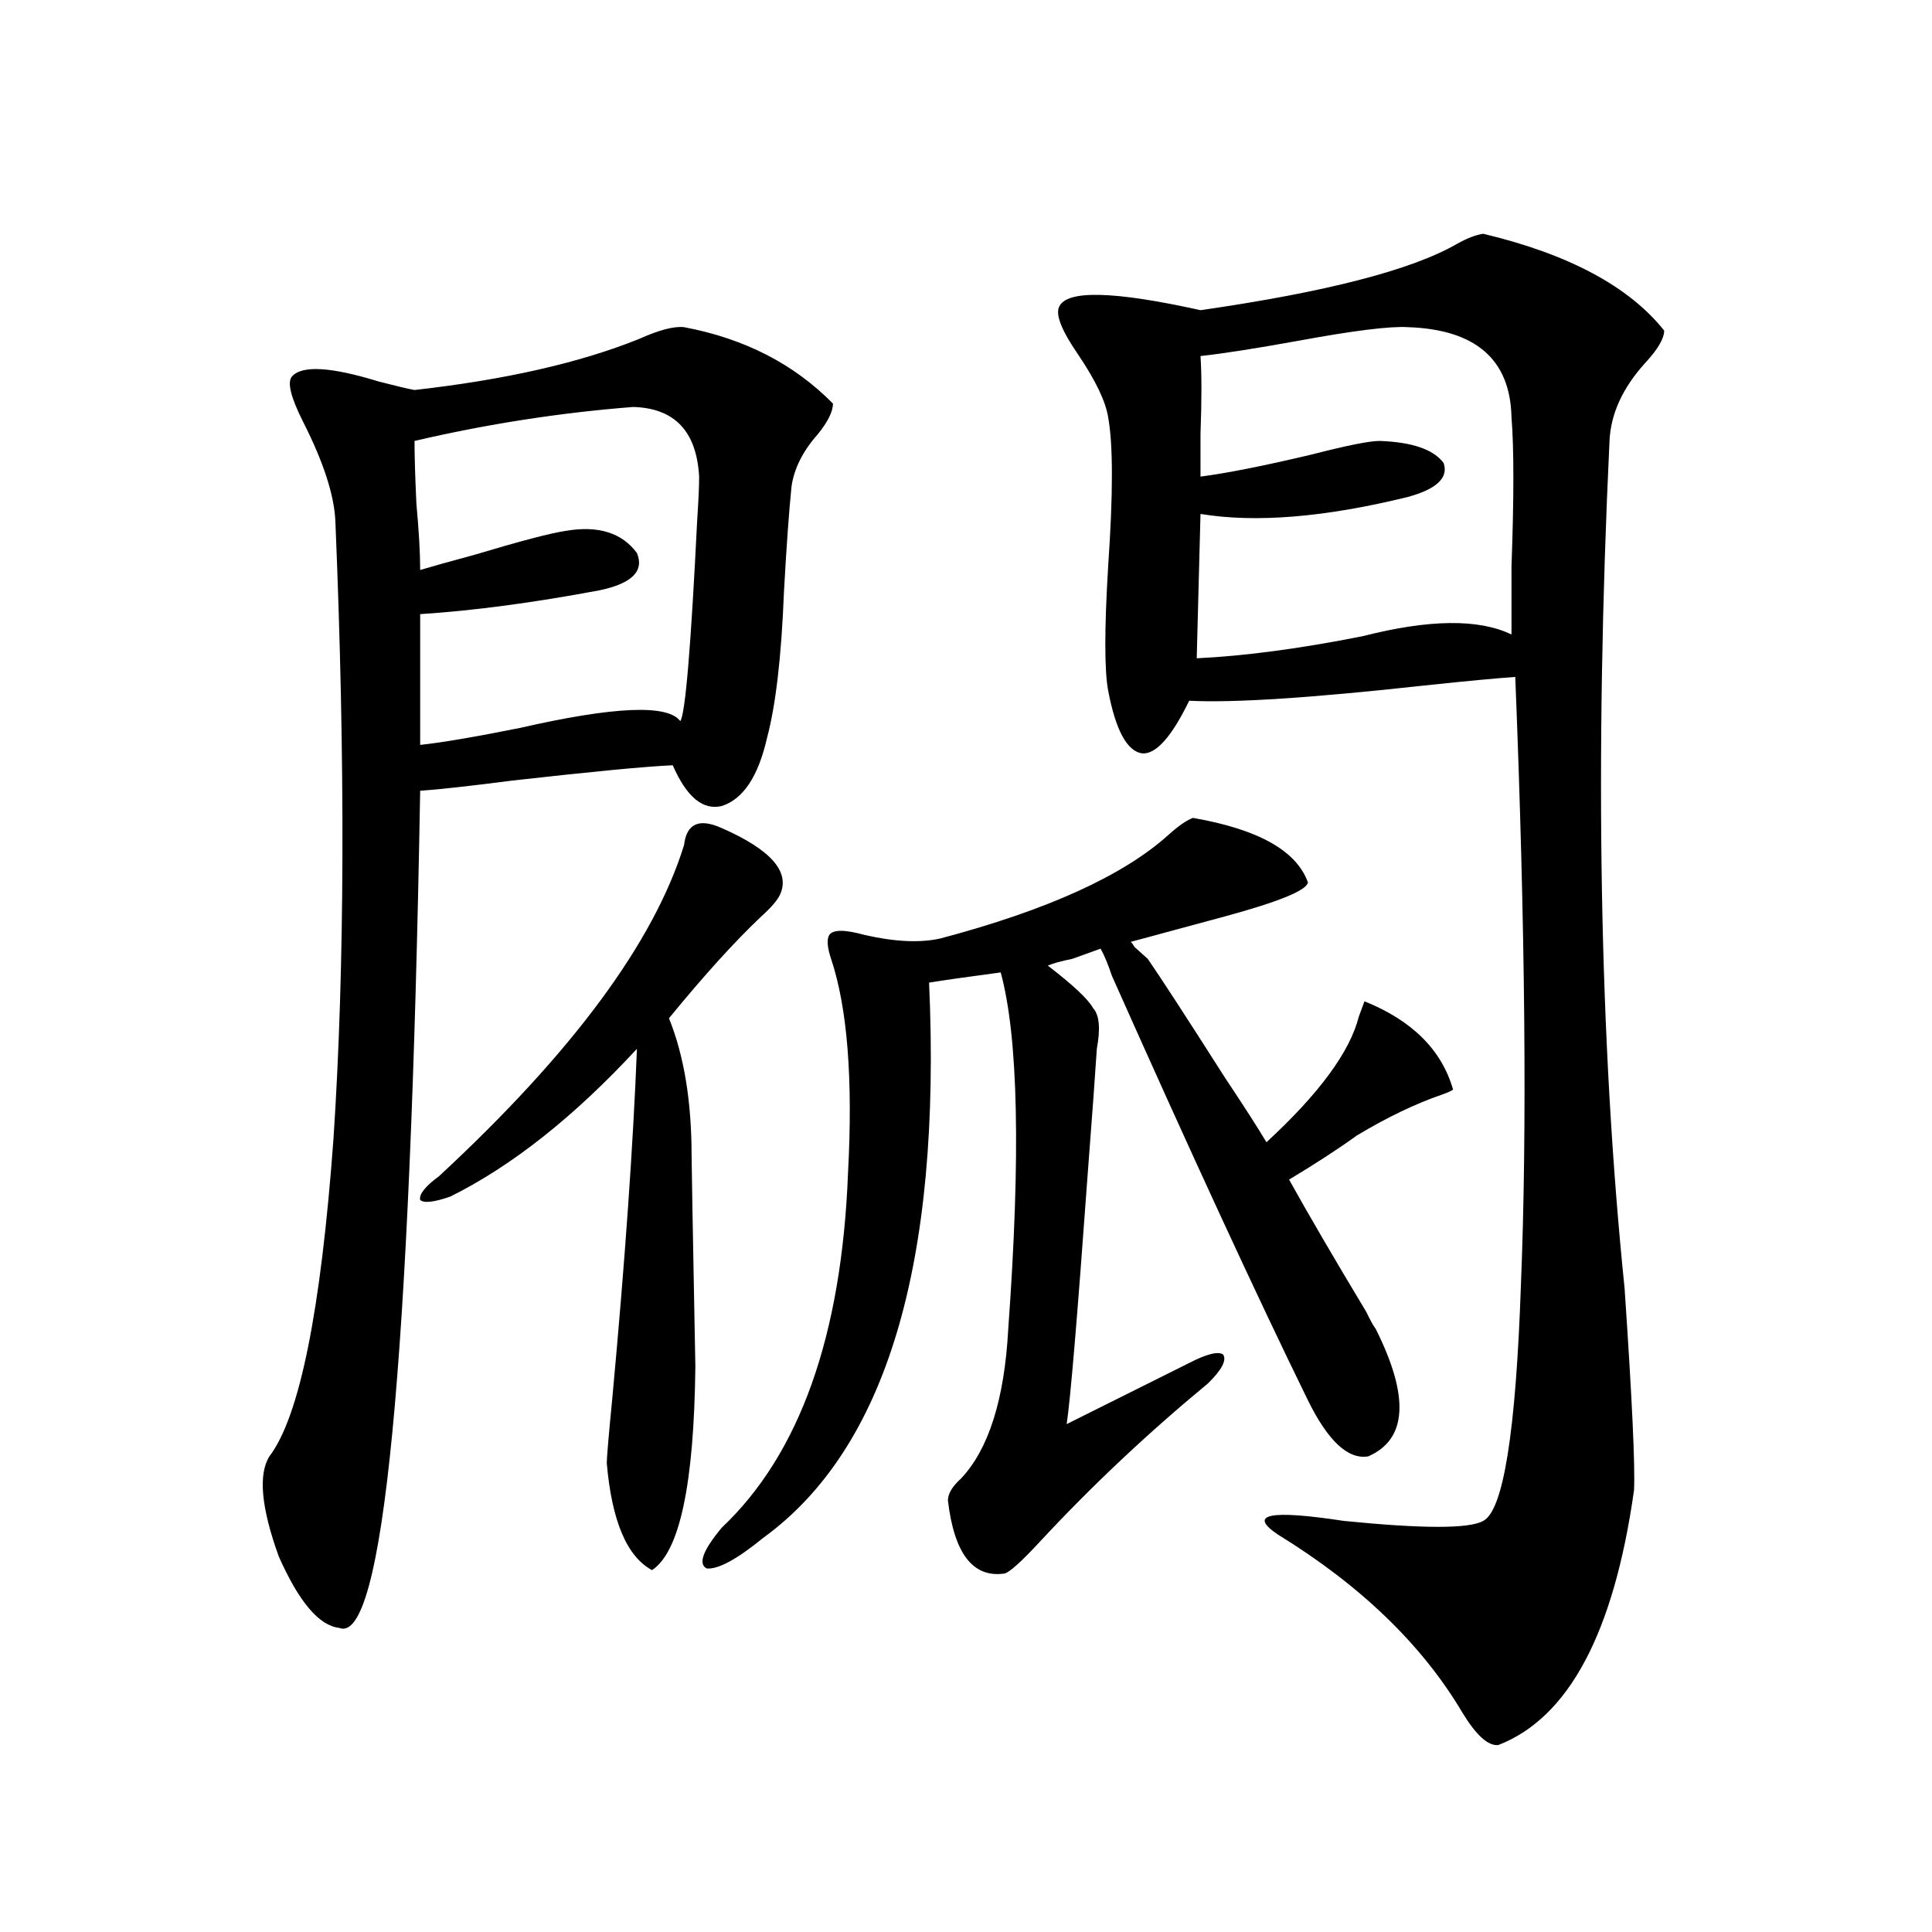 <?xml version="1.0" encoding="utf-8"?>
<!-- Generator: Adobe Illustrator 16.0.0, SVG Export Plug-In . SVG Version: 6.00 Build 0)  -->
<!DOCTYPE svg PUBLIC "-//W3C//DTD SVG 1.1//EN" "http://www.w3.org/Graphics/SVG/1.1/DTD/svg11.dtd">
<svg version="1.1" id="图层_1" xmlns="http://www.w3.org/2000/svg" xmlns:xlink="http://www.w3.org/1999/xlink" x="0px" y="0px"
	 width="1000px" height="1000px" viewBox="0 0 1000 1000" enable-background="new 0 0 1000 1000" xml:space="preserve">
<path d="M354.064,169.34c31.219,5.864,56.904,19.048,77.071,39.551c0,4.106-2.606,9.38-7.805,15.82
	c-7.805,8.789-12.362,17.881-13.658,27.246c-1.311,12.896-2.606,31.064-3.902,54.492c-1.311,33.398-4.237,58.599-8.78,75.586
	c-4.558,19.927-12.362,31.641-23.414,35.156c-9.756,2.349-18.216-4.683-25.365-21.094c-13.658,0.591-41.31,3.228-82.925,7.91
	c-22.773,2.939-38.703,4.697-47.804,5.273c-5.213,298.252-19.191,442.667-41.95,433.301c-10.411-1.181-20.822-13.485-31.219-36.914
	c-9.115-25.186-10.731-42.476-4.878-51.855c15.609-20.503,26.661-75.283,33.17-164.355c5.854-88.467,6.174-195.117,0.976-319.922
	c-0.655-13.472-6.188-30.459-16.585-50.977c-6.509-12.881-8.46-20.791-5.854-23.73c5.198-5.85,20.152-4.971,44.877,2.637
	c9.101,2.349,15.274,3.818,18.536,4.395c46.828-5.273,85.517-14.063,116.095-26.367C341.047,170.81,348.852,168.764,354.064,169.34z
	 M327.724,210.648c-37.728,2.939-75.455,8.789-113.168,17.578c0,7.622,0.32,18.457,0.976,32.52
	c1.296,14.063,1.951,25.488,1.951,34.277c5.854-1.758,15.274-4.395,28.292-7.91c23.414-7.031,39.023-11.123,46.828-12.305
	c16.905-2.925,29.268,0.879,37.072,11.426c3.902,9.38-2.606,15.82-19.512,19.336c-34.48,6.455-65.364,10.547-92.681,12.305v67.676
	c11.052-1.167,28.292-4.092,51.706-8.789c48.779-11.123,76.416-12.305,82.925-3.516c2.592-3.516,5.519-38.369,8.78-104.59
	c0.641-9.365,0.976-16.699,0.976-21.973C360.559,223.256,349.187,211.239,327.724,210.648z M373.576,428.617
	c25.365,11.138,35.441,22.563,30.243,34.277c-1.311,2.939-4.558,6.743-9.756,11.426c-13.658,12.896-29.603,30.474-47.804,52.734
	c7.805,19.336,11.707,43.066,11.707,71.191c0,3.516,0.641,39.854,1.951,108.984c-0.655,60.947-8.14,96.104-22.438,105.469
	c-13.018-7.031-20.822-25.488-23.414-55.371c0-2.925,0.976-14.351,2.927-34.277c6.494-70.313,10.731-130.366,12.683-180.176
	c-32.529,35.156-64.724,60.645-96.583,76.465c-8.46,2.939-13.658,3.516-15.609,1.758c-0.655-2.925,2.592-7.031,9.756-12.305
	c68.932-63.857,111.217-120.986,126.826-171.387C355.36,426.283,361.869,423.344,373.576,428.617z M594.059,496.293
	c6.494,9.38,19.832,29.883,39.999,61.523c9.756,14.653,16.905,25.791,21.463,33.398c27.316-25.186,43.246-46.87,47.804-65.039
	c1.296-3.516,2.271-6.152,2.927-7.91c24.71,9.971,39.999,25.2,45.853,45.703c-0.655,0.591-2.606,1.47-5.854,2.637
	c-13.658,4.697-28.292,11.729-43.901,21.094c-9.756,7.031-21.463,14.653-35.121,22.852c9.756,17.578,23.079,40.43,39.999,68.555
	c1.951,4.106,3.567,7.031,4.878,8.789c17.561,35.156,16.25,57.129-3.902,65.918c-10.411,1.758-20.822-7.91-31.219-29.004
	c-26.676-54.492-60.486-127.729-101.461-219.727c-1.951-5.85-3.902-10.547-5.854-14.063c-3.262,1.182-8.14,2.939-14.634,5.273
	c-5.854,1.182-10.091,2.349-12.683,3.516c13.003,9.971,20.808,17.29,23.414,21.973c3.247,3.516,3.902,10.547,1.951,21.094
	c-0.655,10.547-2.286,32.822-4.878,66.797c-5.213,72.07-8.78,114.561-10.731,127.441l63.413-31.641
	c9.101-4.683,14.954-6.152,17.561-4.395c1.951,2.939-0.655,7.91-7.805,14.941c-31.219,25.791-60.166,53.037-86.827,81.738
	c-9.756,10.547-15.944,16.123-18.536,16.699c-16.265,2.349-26.021-10.244-29.268-37.793c0-3.516,2.271-7.319,6.829-11.426
	c14.299-15.229,22.438-41.006,24.39-77.344c6.494-89.648,5.198-151.172-3.902-184.57c-17.561,2.349-29.923,4.106-37.072,5.273
	C487.385,653.92,458.772,749.721,395.039,796c-13.658,11.138-23.414,16.411-29.268,15.82c-4.558-2.334-1.951-9.365,7.805-21.094
	c40.319-38.081,62.103-99.316,65.364-183.691c2.592-48.628-0.335-85.542-8.78-110.742c-1.951-5.85-2.286-9.956-0.976-12.305
	c1.951-2.925,8.125-2.925,18.536,0c15.609,3.516,28.612,4.106,39.023,1.758c55.273-14.639,94.632-32.52,118.046-53.613
	c5.198-4.683,9.421-7.607,12.683-8.789c33.811,5.864,53.657,17.002,59.511,33.398c-0.655,4.106-14.969,9.971-42.926,17.578
	c-19.512,5.273-35.776,9.668-48.779,13.184c0.641,0.591,1.296,1.47,1.951,2.637C589.821,492.489,592.107,494.535,594.059,496.293z
	 M767.713,121c44.222,10.547,75.44,27.246,93.656,50.098c0,4.106-3.262,9.668-9.756,16.699
	c-11.707,12.896-17.896,26.367-18.536,40.43c-7.805,165.234-5.213,311.436,7.805,438.574c3.902,57.432,5.519,92.285,4.878,104.59
	c-10.411,73.828-33.825,117.773-70.242,131.836c-5.213,0.577-11.387-4.984-18.536-16.699
	c-20.822-35.156-52.682-65.918-95.607-92.285c-15.609-10.547-4.237-12.881,34.146-7.031c40.975,4.106,65.029,4.106,72.193,0
	c10.396-5.273,16.905-45.991,19.512-122.168c3.247-79.678,2.271-184.57-2.927-314.648c-9.115,0.591-24.725,2.061-46.828,4.395
	c-58.535,6.455-99.189,9.092-121.948,7.91c-9.115,18.76-17.24,27.837-24.39,27.246c-7.805-1.167-13.658-12.002-17.561-32.52
	c-1.951-10.547-1.951-31.929,0-64.16c2.592-37.49,2.592-63.281,0-77.344c-1.311-8.198-6.509-19.033-15.609-32.52
	c-8.46-12.305-11.707-20.503-9.756-24.609c3.902-8.789,28.292-8.198,73.169,1.758c65.029-9.365,109.266-20.791,132.68-34.277
	C759.253,123.349,763.811,121.591,767.713,121z M728.689,169.34c-9.115-0.576-27.972,1.758-56.584,7.031
	c-22.773,4.106-39.679,6.743-50.73,7.91c0.641,9.38,0.641,22.852,0,40.43c0,9.971,0,17.29,0,21.973
	c13.658-1.758,32.835-5.562,57.56-11.426c18.201-4.683,29.908-7.031,35.121-7.031c16.905,0.591,27.957,4.395,33.17,11.426
	c2.592,7.622-3.582,13.486-18.536,17.578c-42.926,10.547-78.702,13.486-107.314,8.789l-1.951,74.707
	c24.71-1.167,53.322-4.971,85.852-11.426c34.466-8.789,60.151-9.077,77.071-0.879c0-7.031,0-18.745,0-35.156
	c1.296-35.732,1.296-61.523,0-77.344C781.691,186.039,763.811,170.521,728.689,169.34z"/>
</svg>
